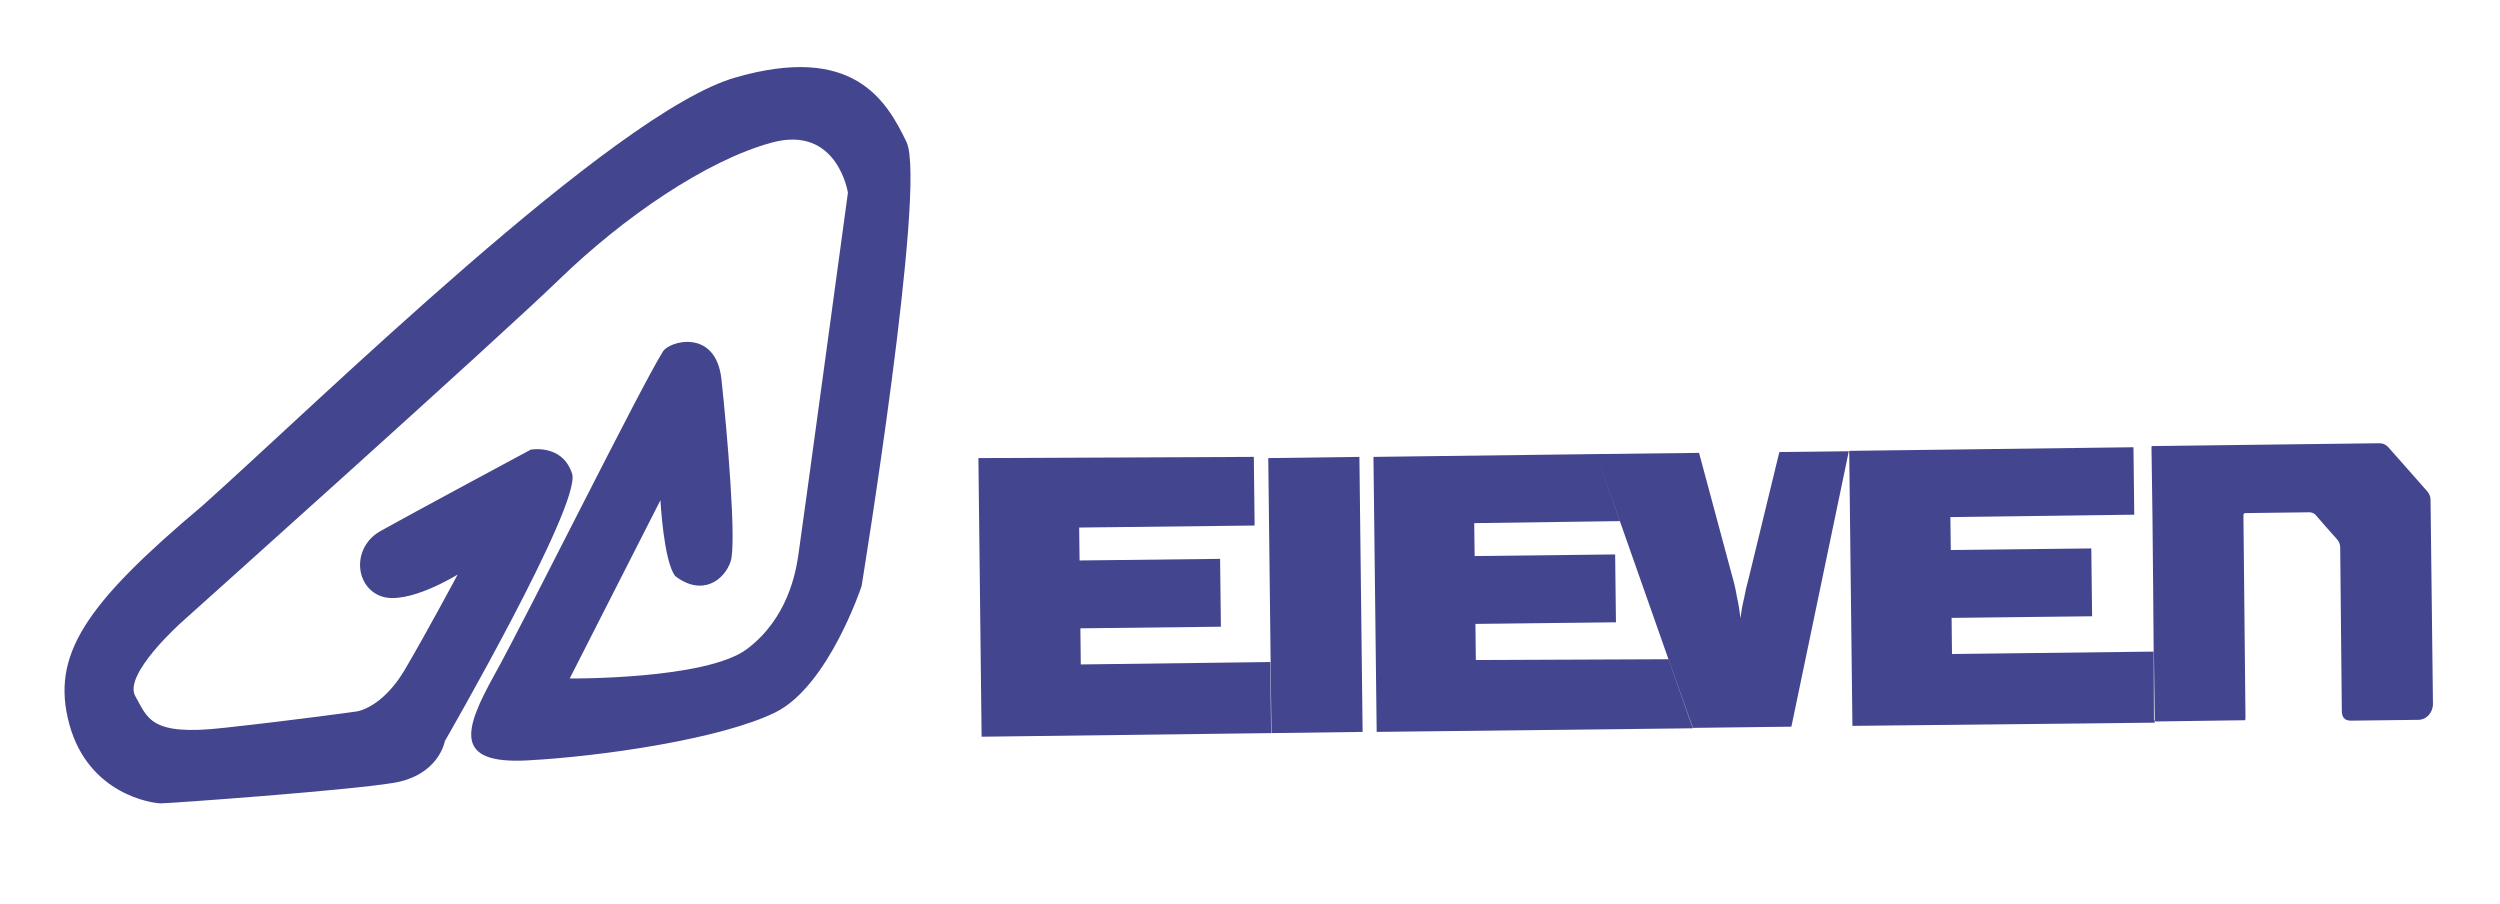 <?xml version="1.0" encoding="UTF-8"?> <svg xmlns="http://www.w3.org/2000/svg" xmlns:xlink="http://www.w3.org/1999/xlink" version="1.1" id="Слой_1" x="0px" y="0px" viewBox="0 0 622.7 225.2" style="enable-background:new 0 0 622.7 225.2;" xml:space="preserve"> <style type="text/css"> .st0{fill-rule:evenodd;clip-rule:evenodd;fill:#43458E;} </style> <path class="st0" d="M421.6,181.3l-24-68.2l25.6-0.3l8.2,30.5c0.5,1.7,0.9,3.4,1.2,5.2c0.4,1.8,0.7,3.6,0.9,5.5 c0.2-1.6,0.5-3.3,0.9-4.9c0.3-1.7,0.7-3.4,1.2-5.2l7.6-31.3l17.3-0.2L446.2,181L421.6,181.3z M315.9,114.1l22.7-0.3l0.8,68.5 l-22.7,0.3L315.9,114.1z M461.4,180.8l-0.8-68.5l70.8-0.9l0.2,16.8l-45.8,0.6l0.1,8.2l35-0.4l0.2,16.9l-35,0.4l0.1,9l50.3-0.6 l0.2,17.7L461.4,180.8z M342.9,182.3l-0.8-68.5l55.5-0.7l5.9,16.7l-36.3,0.5l0.1,8.2l35-0.4l0.2,16.9l-35,0.4l0.1,9l48-0.2l6.1,17.2 L342.9,182.3z M244.5,183.5l-0.8-69.4l68.6-0.3l0.2,17.1l-43.7,0.5l0.1,8.2l35-0.4l0.2,16.9l-35,0.4l0.1,9l47.2-0.6l0.2,17.7 L244.5,183.5z M536.3,145.5c-0.1-11.2-0.2-22.4-0.4-33.6c0-0.9-0.1-0.8,0.7-0.8c18.7-0.2,37.4-0.5,56.1-0.7c0.8,0,1.5,0.3,2.1,0.9 c3.3,3.7,6.5,7.4,9.8,11.1c0.5,0.6,0.8,1.3,0.8,2.1c0.2,16.9,0.4,33.9,0.6,50.8c0,2.2-1.6,4-3.7,4c-5.6,0.1-11.1,0.1-16.7,0.2 c-1.6,0-2.3-0.8-2.3-2.5c-0.1-13.5-0.3-27-0.4-40.6c0-0.8-0.3-1.6-0.9-2.2c-1.7-1.9-3.4-3.8-5.1-5.8c-0.4-0.5-1-0.8-1.7-0.8 c-5.3,0.1-10.6,0.1-15.9,0.2c-0.4,0-0.5,0.2-0.5,0.6c0,0.2,0,0.4,0,0.6l0.5,49.4c0,0.2,0,0.4,0,0.5c0,0.4-0.1,0.6-0.5,0.5 c-0.1,0-0.1,0-0.2,0c-7.1,0.1-14.2,0.2-21.4,0.3c-0.5,0-0.7-0.1-0.7-0.7C536.5,168,536.4,156.7,536.3,145.5L536.3,145.5z"></path> <path class="st0" d="M114,143.1c0,0-12.5,7.8-19.1,5.4s-7.3-12.3,0-16.3c7.3-4.1,37.3-20.2,37.3-20.2s7.9-1.5,10.3,6 c2.4,7.5-31.7,66.6-31.7,66.6s-1.4,8.5-12.8,10.4c-11.4,1.9-55.8,5.1-57.9,5.1s-18-2.2-22.8-19.6s4.1-30.1,33.2-54.6 C79.4,100.1,153,27.9,183.2,19.3c29.1-8.4,37.5,5.4,42.6,16.1s-11.2,110.6-11.2,110.6s-8.2,24.8-21.4,31.4 c-13.3,6.6-43.1,11-61.8,12c-18.6,1-15.8-7.7-8.2-21.4c7.7-13.8,36.3-71.5,41.9-80.4c1.4-2.6,13.2-6,14.6,6.9 c1.4,12.9,3.8,40.7,2.3,45.3c-1.5,4.6-7,8.9-13.8,3.7c-2.9-3.6-3.7-18.9-3.7-18.9l-22.6,44.4c0,0,33.9,0.3,44.1-7.3 s12.2-19.2,12.8-23.1c0.6-3.8,12.4-90.6,12.4-90.6s-2.6-16.9-18.9-12.5s-37,18.6-52.9,34s-94.2,85.5-94.2,85.5s-14.6,13-11.5,18.4 c3.1,5.4,3.6,10,22,7.9c18.4-2,33.2-4.1,33.2-4.1s6.1-0.8,11.7-10C106.1,157.9,114,143.1,114,143.1z"></path> </svg> 
